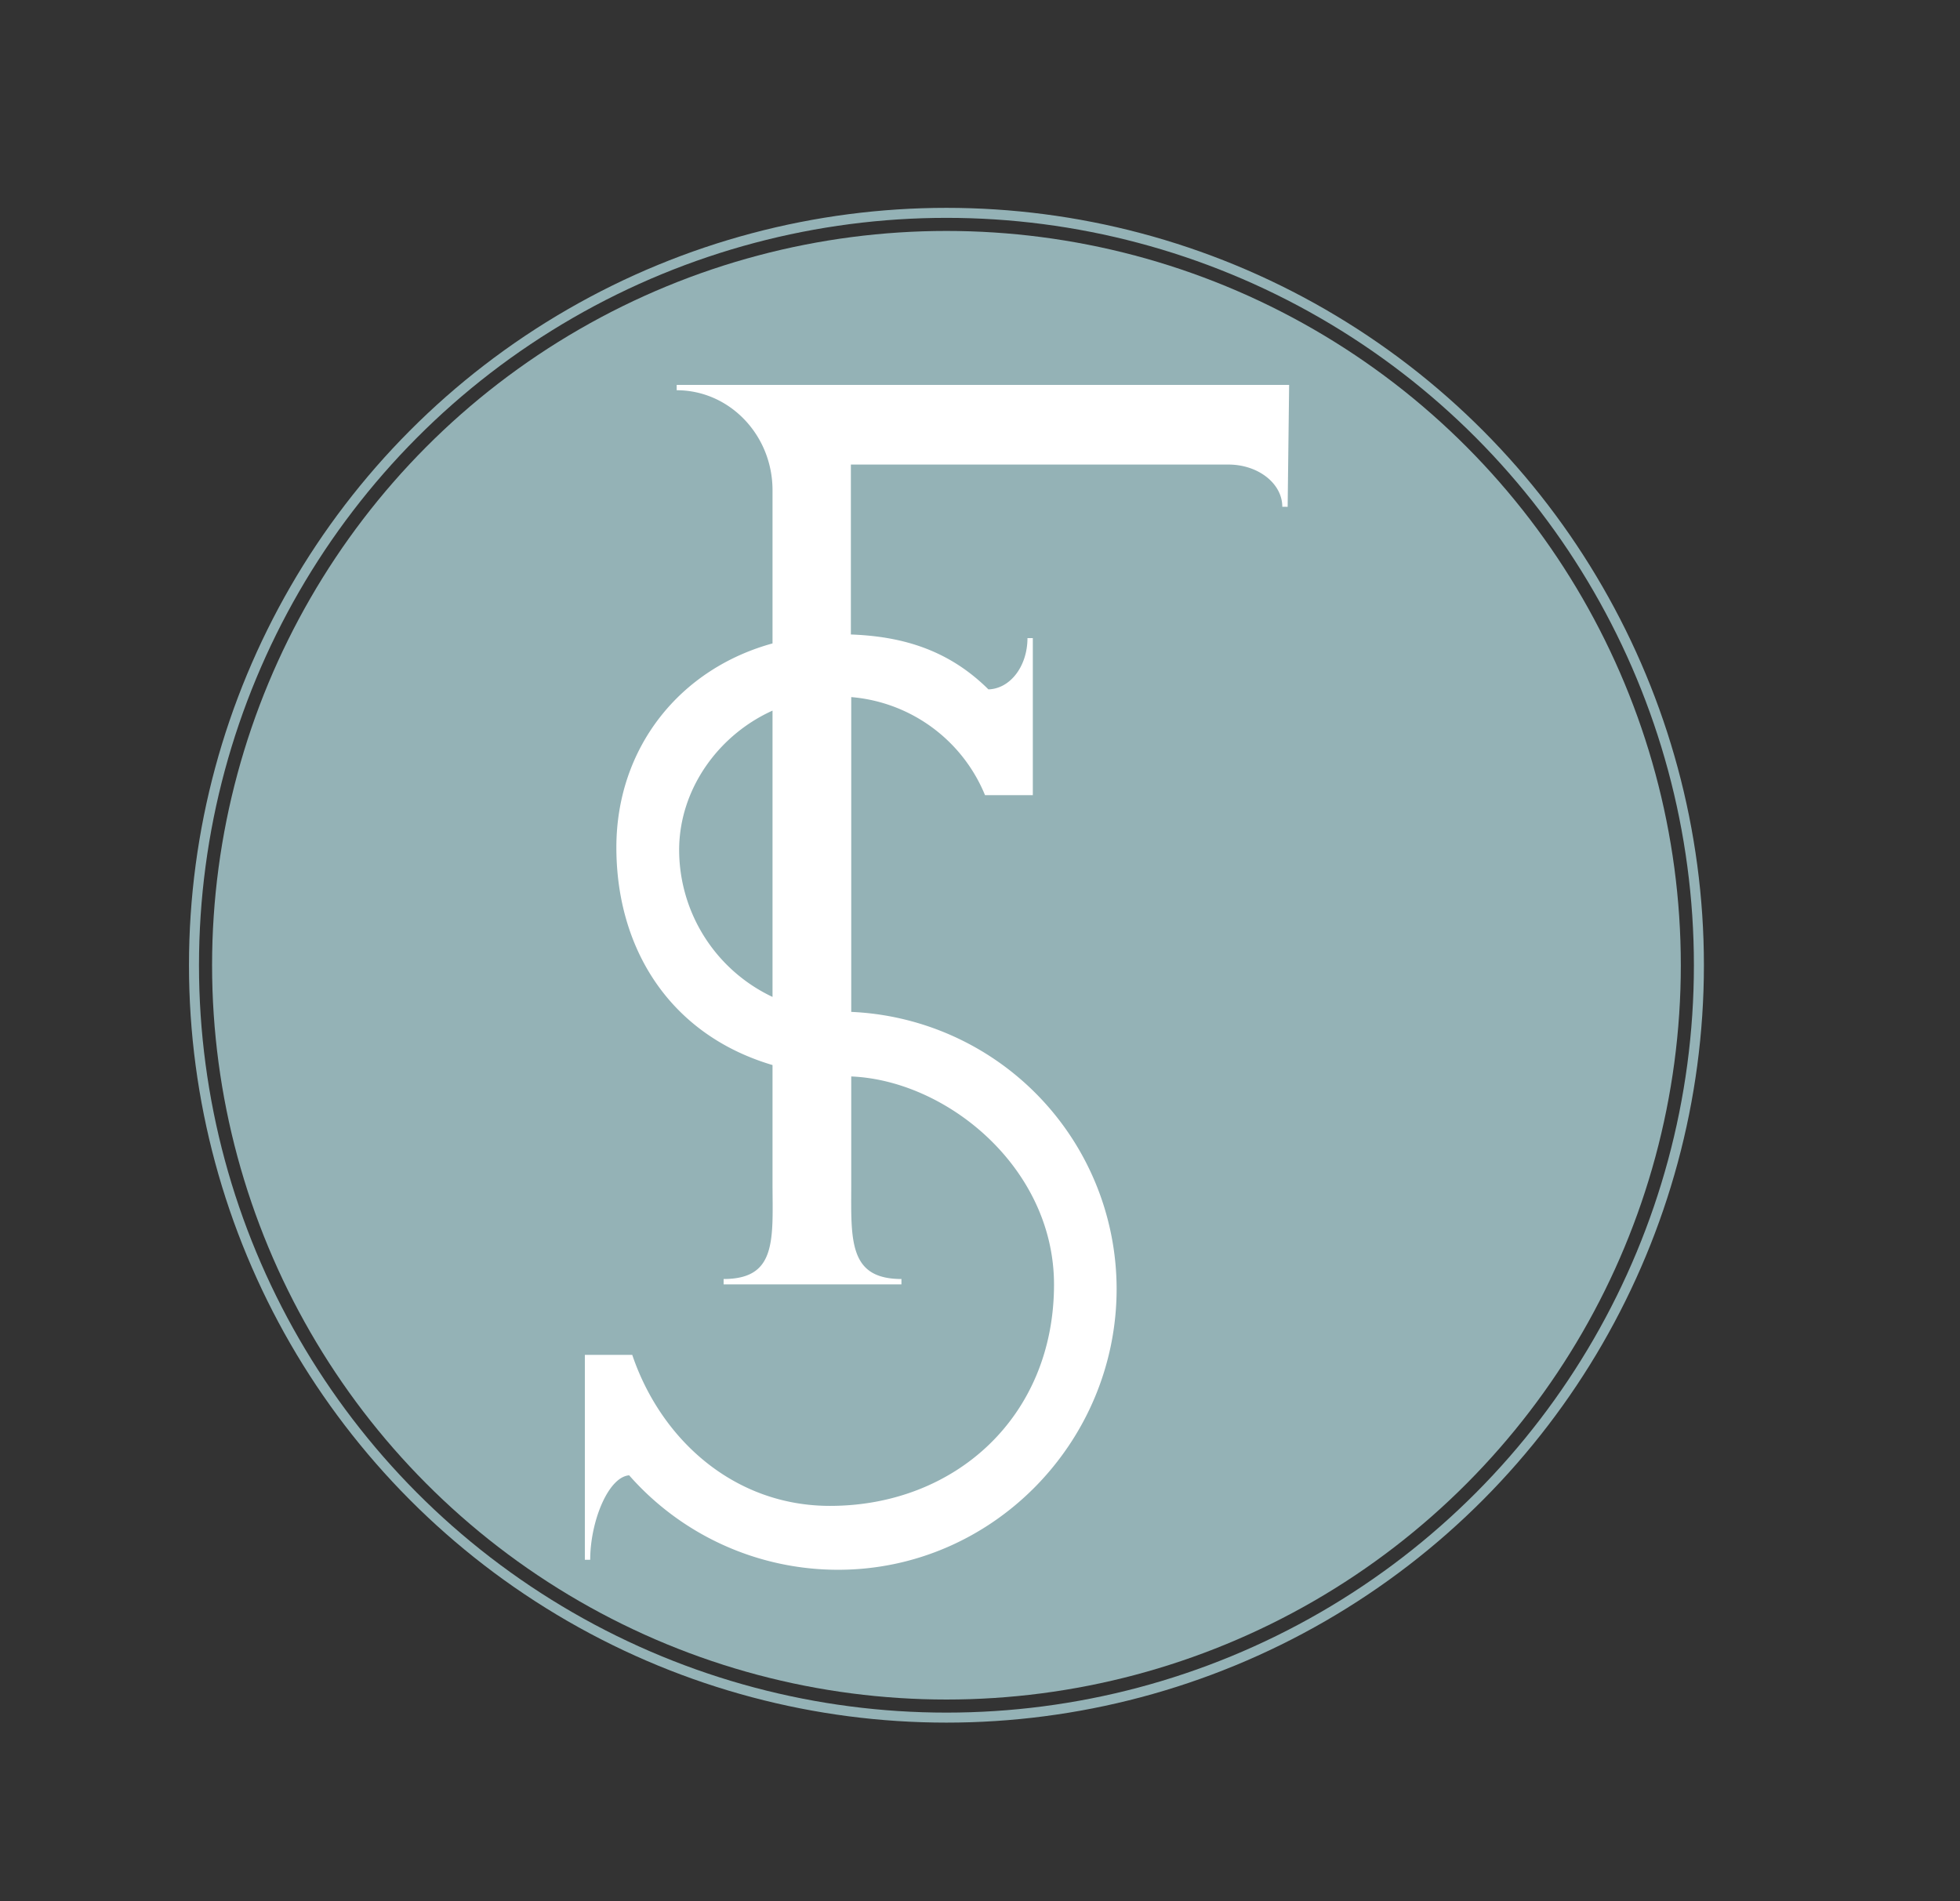 <svg xmlns="http://www.w3.org/2000/svg" viewBox="0 0 366.26 355.3"><rect x="0" y="0" width="366.26" height="355.3" fill="#333333" stroke="none"/><defs><style>.cls-1{fill:#94b2b6;}.cls-2{fill:#fff;stroke:#fff;}.cls-2,.cls-3{stroke-miterlimit:10;}.cls-3{fill:none;stroke:#94b2b6;stroke-width:1.87px;}</style></defs><g id="Livello_3" data-name="Livello 3"><circle class="cls-1" cx="176.86" cy="180.39" r="137.23"/><path class="cls-2" d="M126.45,72.43c10.16,0,18.41,8.6,18.41,19.2v29c-17.54,4.66-29.18,19.43-29.18,37.74,0,18.69,9.85,34.74,29.18,40.3v22.45c0,10.17,1,18.41-9.64,18.41h33.23c-10.5,0-9.89-8.07-9.88-18.08V200.66c18.3.45,38.89,17.13,38.89,39.4,0,25-18.74,41.87-42.37,41.87-17.88,0-31.74-12.22-37.3-28.22h-8V291.5c0-7.32,3.52-16.29,8-16.29a51.44,51.44,0,0,0,38.84,17.66c28.46,0,51.53-23.56,51.53-52a51.37,51.37,0,0,0-49.59-51.28V129.74A30.19,30.19,0,0,1,184.4,148.1h8.1V119.25c0,5.57-3.49,10.09-8,10.09-7.6-7.62-16.39-10-26-10.28V86.32h71.05c5.84,0,10.57,3.75,10.57,8.39l.27-22.28Zm18.41,114.66a30.92,30.92,0,0,1-18.45-28.23c0-11.64,7.61-22.25,18.45-26.82Z"/><circle class="cls-3" cx="176.86" cy="180.39" r="140.61"/></g></svg>